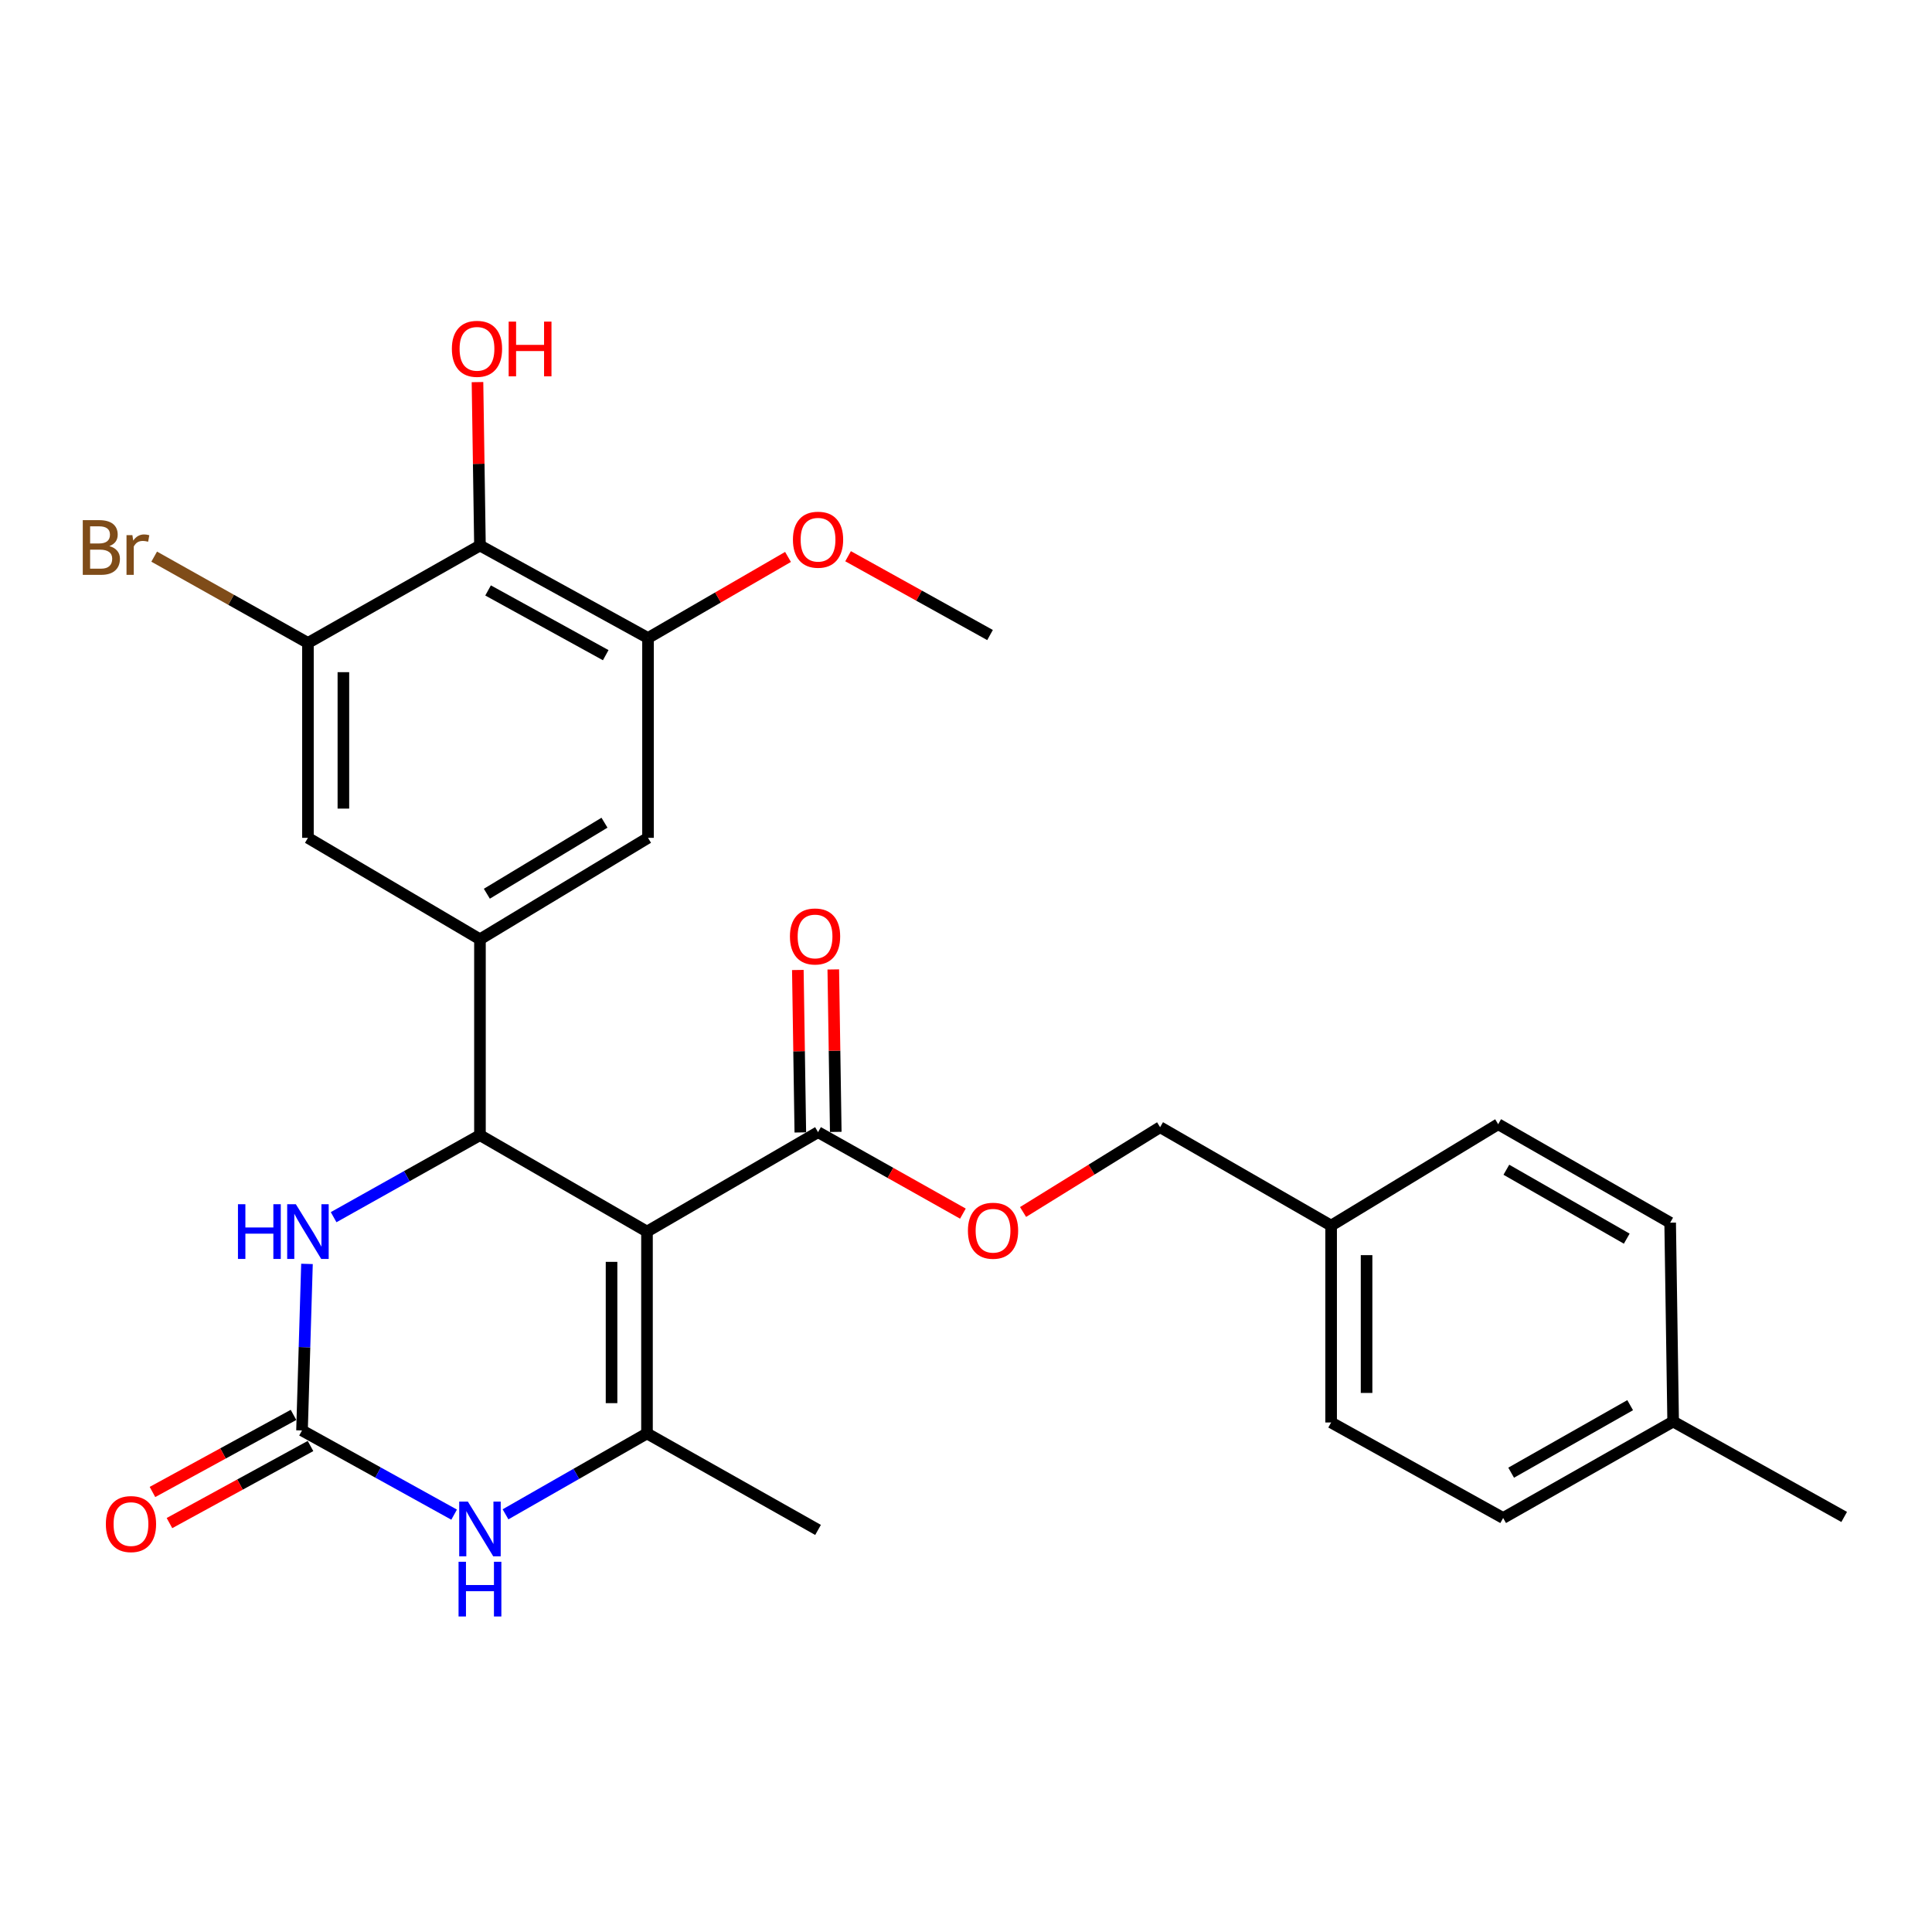 <?xml version='1.0' encoding='iso-8859-1'?>
<svg version='1.1' baseProfile='full'
              xmlns='http://www.w3.org/2000/svg'
                      xmlns:rdkit='http://www.rdkit.org/xml'
                      xmlns:xlink='http://www.w3.org/1999/xlink'
                  xml:space='preserve'
width='1000px' height='1000px' viewBox='0 0 1000 1000'>
<!-- END OF HEADER -->
<rect style='opacity:1.0;fill:#FFFFFF;stroke:none' width='1000' height='1000' x='0' y='0'> </rect>
<path class='bond-0' d='M 334.882,637.462 L 248.425,587.557' style='fill:none;fill-rule:evenodd;stroke:#000000;stroke-width:6px;stroke-linecap:butt;stroke-linejoin:miter;stroke-opacity:1' />
<path class='bond-1' d='M 334.882,637.462 L 334.882,741.94' style='fill:none;fill-rule:evenodd;stroke:#000000;stroke-width:6px;stroke-linecap:butt;stroke-linejoin:miter;stroke-opacity:1' />
<path class='bond-1' d='M 316.534,653.134 L 316.534,726.268' style='fill:none;fill-rule:evenodd;stroke:#000000;stroke-width:6px;stroke-linecap:butt;stroke-linejoin:miter;stroke-opacity:1' />
<path class='bond-6' d='M 334.882,637.462 L 423.418,586.007' style='fill:none;fill-rule:evenodd;stroke:#000000;stroke-width:6px;stroke-linecap:butt;stroke-linejoin:miter;stroke-opacity:1' />
<path class='bond-4' d='M 248.425,587.557 L 210.553,608.784' style='fill:none;fill-rule:evenodd;stroke:#000000;stroke-width:6px;stroke-linecap:butt;stroke-linejoin:miter;stroke-opacity:1' />
<path class='bond-4' d='M 210.553,608.784 L 172.68,630.012' style='fill:none;fill-rule:evenodd;stroke:#0000FF;stroke-width:6px;stroke-linecap:butt;stroke-linejoin:miter;stroke-opacity:1' />
<path class='bond-5' d='M 248.425,587.557 L 248.425,486.177' style='fill:none;fill-rule:evenodd;stroke:#000000;stroke-width:6px;stroke-linecap:butt;stroke-linejoin:miter;stroke-opacity:1' />
<path class='bond-3' d='M 334.882,741.94 L 298.268,762.876' style='fill:none;fill-rule:evenodd;stroke:#000000;stroke-width:6px;stroke-linecap:butt;stroke-linejoin:miter;stroke-opacity:1' />
<path class='bond-3' d='M 298.268,762.876 L 261.655,783.811' style='fill:none;fill-rule:evenodd;stroke:#0000FF;stroke-width:6px;stroke-linecap:butt;stroke-linejoin:miter;stroke-opacity:1' />
<path class='bond-19' d='M 334.882,741.94 L 423.418,791.886' style='fill:none;fill-rule:evenodd;stroke:#000000;stroke-width:6px;stroke-linecap:butt;stroke-linejoin:miter;stroke-opacity:1' />
<path class='bond-2' d='M 156.321,740.401 L 195.687,762.188' style='fill:none;fill-rule:evenodd;stroke:#000000;stroke-width:6px;stroke-linecap:butt;stroke-linejoin:miter;stroke-opacity:1' />
<path class='bond-2' d='M 195.687,762.188 L 235.053,783.976' style='fill:none;fill-rule:evenodd;stroke:#0000FF;stroke-width:6px;stroke-linecap:butt;stroke-linejoin:miter;stroke-opacity:1' />
<path class='bond-13' d='M 151.922,732.351 L 115.419,752.298' style='fill:none;fill-rule:evenodd;stroke:#000000;stroke-width:6px;stroke-linecap:butt;stroke-linejoin:miter;stroke-opacity:1' />
<path class='bond-13' d='M 115.419,752.298 L 78.917,772.245' style='fill:none;fill-rule:evenodd;stroke:#FF0000;stroke-width:6px;stroke-linecap:butt;stroke-linejoin:miter;stroke-opacity:1' />
<path class='bond-13' d='M 160.72,748.451 L 124.218,768.398' style='fill:none;fill-rule:evenodd;stroke:#000000;stroke-width:6px;stroke-linecap:butt;stroke-linejoin:miter;stroke-opacity:1' />
<path class='bond-13' d='M 124.218,768.398 L 87.716,788.345' style='fill:none;fill-rule:evenodd;stroke:#FF0000;stroke-width:6px;stroke-linecap:butt;stroke-linejoin:miter;stroke-opacity:1' />
<path class='bond-28' d='M 156.321,740.401 L 157.605,697.299' style='fill:none;fill-rule:evenodd;stroke:#000000;stroke-width:6px;stroke-linecap:butt;stroke-linejoin:miter;stroke-opacity:1' />
<path class='bond-28' d='M 157.605,697.299 L 158.89,654.196' style='fill:none;fill-rule:evenodd;stroke:#0000FF;stroke-width:6px;stroke-linecap:butt;stroke-linejoin:miter;stroke-opacity:1' />
<path class='bond-10' d='M 248.425,486.177 L 159.389,433.663' style='fill:none;fill-rule:evenodd;stroke:#000000;stroke-width:6px;stroke-linecap:butt;stroke-linejoin:miter;stroke-opacity:1' />
<path class='bond-11' d='M 248.425,486.177 L 335.412,433.663' style='fill:none;fill-rule:evenodd;stroke:#000000;stroke-width:6px;stroke-linecap:butt;stroke-linejoin:miter;stroke-opacity:1' />
<path class='bond-11' d='M 251.99,462.593 L 312.881,425.833' style='fill:none;fill-rule:evenodd;stroke:#000000;stroke-width:6px;stroke-linecap:butt;stroke-linejoin:miter;stroke-opacity:1' />
<path class='bond-12' d='M 423.418,586.007 L 460.907,607.089' style='fill:none;fill-rule:evenodd;stroke:#000000;stroke-width:6px;stroke-linecap:butt;stroke-linejoin:miter;stroke-opacity:1' />
<path class='bond-12' d='M 460.907,607.089 L 498.396,628.171' style='fill:none;fill-rule:evenodd;stroke:#FF0000;stroke-width:6px;stroke-linecap:butt;stroke-linejoin:miter;stroke-opacity:1' />
<path class='bond-14' d='M 432.591,585.867 L 431.948,543.825' style='fill:none;fill-rule:evenodd;stroke:#000000;stroke-width:6px;stroke-linecap:butt;stroke-linejoin:miter;stroke-opacity:1' />
<path class='bond-14' d='M 431.948,543.825 L 431.306,501.782' style='fill:none;fill-rule:evenodd;stroke:#FF0000;stroke-width:6px;stroke-linecap:butt;stroke-linejoin:miter;stroke-opacity:1' />
<path class='bond-14' d='M 414.246,586.148 L 413.603,544.105' style='fill:none;fill-rule:evenodd;stroke:#000000;stroke-width:6px;stroke-linecap:butt;stroke-linejoin:miter;stroke-opacity:1' />
<path class='bond-14' d='M 413.603,544.105 L 412.961,502.063' style='fill:none;fill-rule:evenodd;stroke:#FF0000;stroke-width:6px;stroke-linecap:butt;stroke-linejoin:miter;stroke-opacity:1' />
<path class='bond-7' d='M 248.425,282.358 L 335.412,330.224' style='fill:none;fill-rule:evenodd;stroke:#000000;stroke-width:6px;stroke-linecap:butt;stroke-linejoin:miter;stroke-opacity:1' />
<path class='bond-7' d='M 252.627,305.612 L 313.518,339.119' style='fill:none;fill-rule:evenodd;stroke:#000000;stroke-width:6px;stroke-linecap:butt;stroke-linejoin:miter;stroke-opacity:1' />
<path class='bond-16' d='M 248.425,282.358 L 247.786,240.067' style='fill:none;fill-rule:evenodd;stroke:#000000;stroke-width:6px;stroke-linecap:butt;stroke-linejoin:miter;stroke-opacity:1' />
<path class='bond-16' d='M 247.786,240.067 L 247.147,197.776' style='fill:none;fill-rule:evenodd;stroke:#FF0000;stroke-width:6px;stroke-linecap:butt;stroke-linejoin:miter;stroke-opacity:1' />
<path class='bond-29' d='M 248.425,282.358 L 159.389,332.783' style='fill:none;fill-rule:evenodd;stroke:#000000;stroke-width:6px;stroke-linecap:butt;stroke-linejoin:miter;stroke-opacity:1' />
<path class='bond-8' d='M 159.389,332.783 L 159.389,433.663' style='fill:none;fill-rule:evenodd;stroke:#000000;stroke-width:6px;stroke-linecap:butt;stroke-linejoin:miter;stroke-opacity:1' />
<path class='bond-8' d='M 177.736,347.915 L 177.736,418.531' style='fill:none;fill-rule:evenodd;stroke:#000000;stroke-width:6px;stroke-linecap:butt;stroke-linejoin:miter;stroke-opacity:1' />
<path class='bond-15' d='M 159.389,332.783 L 119.597,310.449' style='fill:none;fill-rule:evenodd;stroke:#000000;stroke-width:6px;stroke-linecap:butt;stroke-linejoin:miter;stroke-opacity:1' />
<path class='bond-15' d='M 119.597,310.449 L 79.805,288.115' style='fill:none;fill-rule:evenodd;stroke:#7F4C19;stroke-width:6px;stroke-linecap:butt;stroke-linejoin:miter;stroke-opacity:1' />
<path class='bond-9' d='M 335.412,330.224 L 335.412,433.663' style='fill:none;fill-rule:evenodd;stroke:#000000;stroke-width:6px;stroke-linecap:butt;stroke-linejoin:miter;stroke-opacity:1' />
<path class='bond-18' d='M 335.412,330.224 L 371.644,309.246' style='fill:none;fill-rule:evenodd;stroke:#000000;stroke-width:6px;stroke-linecap:butt;stroke-linejoin:miter;stroke-opacity:1' />
<path class='bond-18' d='M 371.644,309.246 L 407.876,288.268' style='fill:none;fill-rule:evenodd;stroke:#FF0000;stroke-width:6px;stroke-linecap:butt;stroke-linejoin:miter;stroke-opacity:1' />
<path class='bond-17' d='M 529.536,627.326 L 565.003,605.382' style='fill:none;fill-rule:evenodd;stroke:#FF0000;stroke-width:6px;stroke-linecap:butt;stroke-linejoin:miter;stroke-opacity:1' />
<path class='bond-17' d='M 565.003,605.382 L 600.471,583.439' style='fill:none;fill-rule:evenodd;stroke:#000000;stroke-width:6px;stroke-linecap:butt;stroke-linejoin:miter;stroke-opacity:1' />
<path class='bond-20' d='M 600.471,583.439 L 688.987,634.373' style='fill:none;fill-rule:evenodd;stroke:#000000;stroke-width:6px;stroke-linecap:butt;stroke-linejoin:miter;stroke-opacity:1' />
<path class='bond-27' d='M 438.964,287.9 L 475.704,308.298' style='fill:none;fill-rule:evenodd;stroke:#FF0000;stroke-width:6px;stroke-linecap:butt;stroke-linejoin:miter;stroke-opacity:1' />
<path class='bond-27' d='M 475.704,308.298 L 512.444,328.695' style='fill:none;fill-rule:evenodd;stroke:#000000;stroke-width:6px;stroke-linecap:butt;stroke-linejoin:miter;stroke-opacity:1' />
<path class='bond-22' d='M 688.987,634.373 L 775.454,581.89' style='fill:none;fill-rule:evenodd;stroke:#000000;stroke-width:6px;stroke-linecap:butt;stroke-linejoin:miter;stroke-opacity:1' />
<path class='bond-23' d='M 688.987,634.373 L 688.987,736.273' style='fill:none;fill-rule:evenodd;stroke:#000000;stroke-width:6px;stroke-linecap:butt;stroke-linejoin:miter;stroke-opacity:1' />
<path class='bond-23' d='M 707.334,649.658 L 707.334,720.988' style='fill:none;fill-rule:evenodd;stroke:#000000;stroke-width:6px;stroke-linecap:butt;stroke-linejoin:miter;stroke-opacity:1' />
<path class='bond-21' d='M 866.019,735.784 L 778.023,785.709' style='fill:none;fill-rule:evenodd;stroke:#000000;stroke-width:6px;stroke-linecap:butt;stroke-linejoin:miter;stroke-opacity:1' />
<path class='bond-21' d='M 843.766,727.314 L 782.168,762.262' style='fill:none;fill-rule:evenodd;stroke:#000000;stroke-width:6px;stroke-linecap:butt;stroke-linejoin:miter;stroke-opacity:1' />
<path class='bond-26' d='M 866.019,735.784 L 954.545,785.169' style='fill:none;fill-rule:evenodd;stroke:#000000;stroke-width:6px;stroke-linecap:butt;stroke-linejoin:miter;stroke-opacity:1' />
<path class='bond-30' d='M 866.019,735.784 L 864.47,632.855' style='fill:none;fill-rule:evenodd;stroke:#000000;stroke-width:6px;stroke-linecap:butt;stroke-linejoin:miter;stroke-opacity:1' />
<path class='bond-25' d='M 775.454,581.89 L 864.47,632.855' style='fill:none;fill-rule:evenodd;stroke:#000000;stroke-width:6px;stroke-linecap:butt;stroke-linejoin:miter;stroke-opacity:1' />
<path class='bond-25' d='M 779.69,605.457 L 842.001,641.132' style='fill:none;fill-rule:evenodd;stroke:#000000;stroke-width:6px;stroke-linecap:butt;stroke-linejoin:miter;stroke-opacity:1' />
<path class='bond-24' d='M 688.987,736.273 L 778.023,785.709' style='fill:none;fill-rule:evenodd;stroke:#000000;stroke-width:6px;stroke-linecap:butt;stroke-linejoin:miter;stroke-opacity:1' />
<path  class='atom-4' d='M 242.165 777.216
L 251.445 792.216
Q 252.365 793.696, 253.845 796.376
Q 255.325 799.056, 255.405 799.216
L 255.405 777.216
L 259.165 777.216
L 259.165 805.536
L 255.285 805.536
L 245.325 789.136
Q 244.165 787.216, 242.925 785.016
Q 241.725 782.816, 241.365 782.136
L 241.365 805.536
L 237.685 805.536
L 237.685 777.216
L 242.165 777.216
' fill='#0000FF'/>
<path  class='atom-4' d='M 237.345 808.368
L 241.185 808.368
L 241.185 820.408
L 255.665 820.408
L 255.665 808.368
L 259.505 808.368
L 259.505 836.688
L 255.665 836.688
L 255.665 823.608
L 241.185 823.608
L 241.185 836.688
L 237.345 836.688
L 237.345 808.368
' fill='#0000FF'/>
<path  class='atom-5' d='M 123.169 623.302
L 127.009 623.302
L 127.009 635.342
L 141.489 635.342
L 141.489 623.302
L 145.329 623.302
L 145.329 651.622
L 141.489 651.622
L 141.489 638.542
L 127.009 638.542
L 127.009 651.622
L 123.169 651.622
L 123.169 623.302
' fill='#0000FF'/>
<path  class='atom-5' d='M 153.129 623.302
L 162.409 638.302
Q 163.329 639.782, 164.809 642.462
Q 166.289 645.142, 166.369 645.302
L 166.369 623.302
L 170.129 623.302
L 170.129 651.622
L 166.249 651.622
L 156.289 635.222
Q 155.129 633.302, 153.889 631.102
Q 152.689 628.902, 152.329 628.222
L 152.329 651.622
L 148.649 651.622
L 148.649 623.302
L 153.129 623.302
' fill='#0000FF'/>
<path  class='atom-13' d='M 500.993 637.022
Q 500.993 630.222, 504.353 626.422
Q 507.713 622.622, 513.993 622.622
Q 520.273 622.622, 523.633 626.422
Q 526.993 630.222, 526.993 637.022
Q 526.993 643.902, 523.593 647.822
Q 520.193 651.702, 513.993 651.702
Q 507.753 651.702, 504.353 647.822
Q 500.993 643.942, 500.993 637.022
M 513.993 648.502
Q 518.313 648.502, 520.633 645.622
Q 522.993 642.702, 522.993 637.022
Q 522.993 631.462, 520.633 628.662
Q 518.313 625.822, 513.993 625.822
Q 509.673 625.822, 507.313 628.622
Q 504.993 631.422, 504.993 637.022
Q 504.993 642.742, 507.313 645.622
Q 509.673 648.502, 513.993 648.502
' fill='#FF0000'/>
<path  class='atom-14' d='M 54.794 788.857
Q 54.794 782.057, 58.154 778.257
Q 61.514 774.457, 67.794 774.457
Q 74.074 774.457, 77.434 778.257
Q 80.794 782.057, 80.794 788.857
Q 80.794 795.737, 77.394 799.657
Q 73.994 803.537, 67.794 803.537
Q 61.554 803.537, 58.154 799.657
Q 54.794 795.777, 54.794 788.857
M 67.794 800.337
Q 72.114 800.337, 74.434 797.457
Q 76.794 794.537, 76.794 788.857
Q 76.794 783.297, 74.434 780.497
Q 72.114 777.657, 67.794 777.657
Q 63.474 777.657, 61.114 780.457
Q 58.794 783.257, 58.794 788.857
Q 58.794 794.577, 61.114 797.457
Q 63.474 800.337, 67.794 800.337
' fill='#FF0000'/>
<path  class='atom-15' d='M 408.869 484.708
Q 408.869 477.908, 412.229 474.108
Q 415.589 470.308, 421.869 470.308
Q 428.149 470.308, 431.509 474.108
Q 434.869 477.908, 434.869 484.708
Q 434.869 491.588, 431.469 495.508
Q 428.069 499.388, 421.869 499.388
Q 415.629 499.388, 412.229 495.508
Q 408.869 491.628, 408.869 484.708
M 421.869 496.188
Q 426.189 496.188, 428.509 493.308
Q 430.869 490.388, 430.869 484.708
Q 430.869 479.148, 428.509 476.348
Q 426.189 473.508, 421.869 473.508
Q 417.549 473.508, 415.189 476.308
Q 412.869 479.108, 412.869 484.708
Q 412.869 490.428, 415.189 493.308
Q 417.549 496.188, 421.869 496.188
' fill='#FF0000'/>
<path  class='atom-16' d='M 56.602 282.667
Q 59.322 283.427, 60.682 285.107
Q 62.082 286.747, 62.082 289.187
Q 62.082 293.107, 59.562 295.347
Q 57.082 297.547, 52.362 297.547
L 42.842 297.547
L 42.842 269.227
L 51.202 269.227
Q 56.042 269.227, 58.482 271.187
Q 60.922 273.147, 60.922 276.747
Q 60.922 281.027, 56.602 282.667
M 46.642 272.427
L 46.642 281.307
L 51.202 281.307
Q 54.002 281.307, 55.442 280.187
Q 56.922 279.027, 56.922 276.747
Q 56.922 272.427, 51.202 272.427
L 46.642 272.427
M 52.362 294.347
Q 55.122 294.347, 56.602 293.027
Q 58.082 291.707, 58.082 289.187
Q 58.082 286.867, 56.442 285.707
Q 54.842 284.507, 51.762 284.507
L 46.642 284.507
L 46.642 294.347
L 52.362 294.347
' fill='#7F4C19'/>
<path  class='atom-16' d='M 68.522 276.987
L 68.962 279.827
Q 71.122 276.627, 74.642 276.627
Q 75.762 276.627, 77.282 277.027
L 76.682 280.387
Q 74.962 279.987, 74.002 279.987
Q 72.322 279.987, 71.202 280.667
Q 70.122 281.307, 69.242 282.867
L 69.242 297.547
L 65.482 297.547
L 65.482 276.987
L 68.522 276.987
' fill='#7F4C19'/>
<path  class='atom-17' d='M 233.886 180.548
Q 233.886 173.748, 237.246 169.948
Q 240.606 166.148, 246.886 166.148
Q 253.166 166.148, 256.526 169.948
Q 259.886 173.748, 259.886 180.548
Q 259.886 187.428, 256.486 191.348
Q 253.086 195.228, 246.886 195.228
Q 240.646 195.228, 237.246 191.348
Q 233.886 187.468, 233.886 180.548
M 246.886 192.028
Q 251.206 192.028, 253.526 189.148
Q 255.886 186.228, 255.886 180.548
Q 255.886 174.988, 253.526 172.188
Q 251.206 169.348, 246.886 169.348
Q 242.566 169.348, 240.206 172.148
Q 237.886 174.948, 237.886 180.548
Q 237.886 186.268, 240.206 189.148
Q 242.566 192.028, 246.886 192.028
' fill='#FF0000'/>
<path  class='atom-17' d='M 263.286 166.468
L 267.126 166.468
L 267.126 178.508
L 281.606 178.508
L 281.606 166.468
L 285.446 166.468
L 285.446 194.788
L 281.606 194.788
L 281.606 181.708
L 267.126 181.708
L 267.126 194.788
L 263.286 194.788
L 263.286 166.468
' fill='#FF0000'/>
<path  class='atom-19' d='M 410.418 279.349
Q 410.418 272.549, 413.778 268.749
Q 417.138 264.949, 423.418 264.949
Q 429.698 264.949, 433.058 268.749
Q 436.418 272.549, 436.418 279.349
Q 436.418 286.229, 433.018 290.149
Q 429.618 294.029, 423.418 294.029
Q 417.178 294.029, 413.778 290.149
Q 410.418 286.269, 410.418 279.349
M 423.418 290.829
Q 427.738 290.829, 430.058 287.949
Q 432.418 285.029, 432.418 279.349
Q 432.418 273.789, 430.058 270.989
Q 427.738 268.149, 423.418 268.149
Q 419.098 268.149, 416.738 270.949
Q 414.418 273.749, 414.418 279.349
Q 414.418 285.069, 416.738 287.949
Q 419.098 290.829, 423.418 290.829
' fill='#FF0000'/>
</svg>
